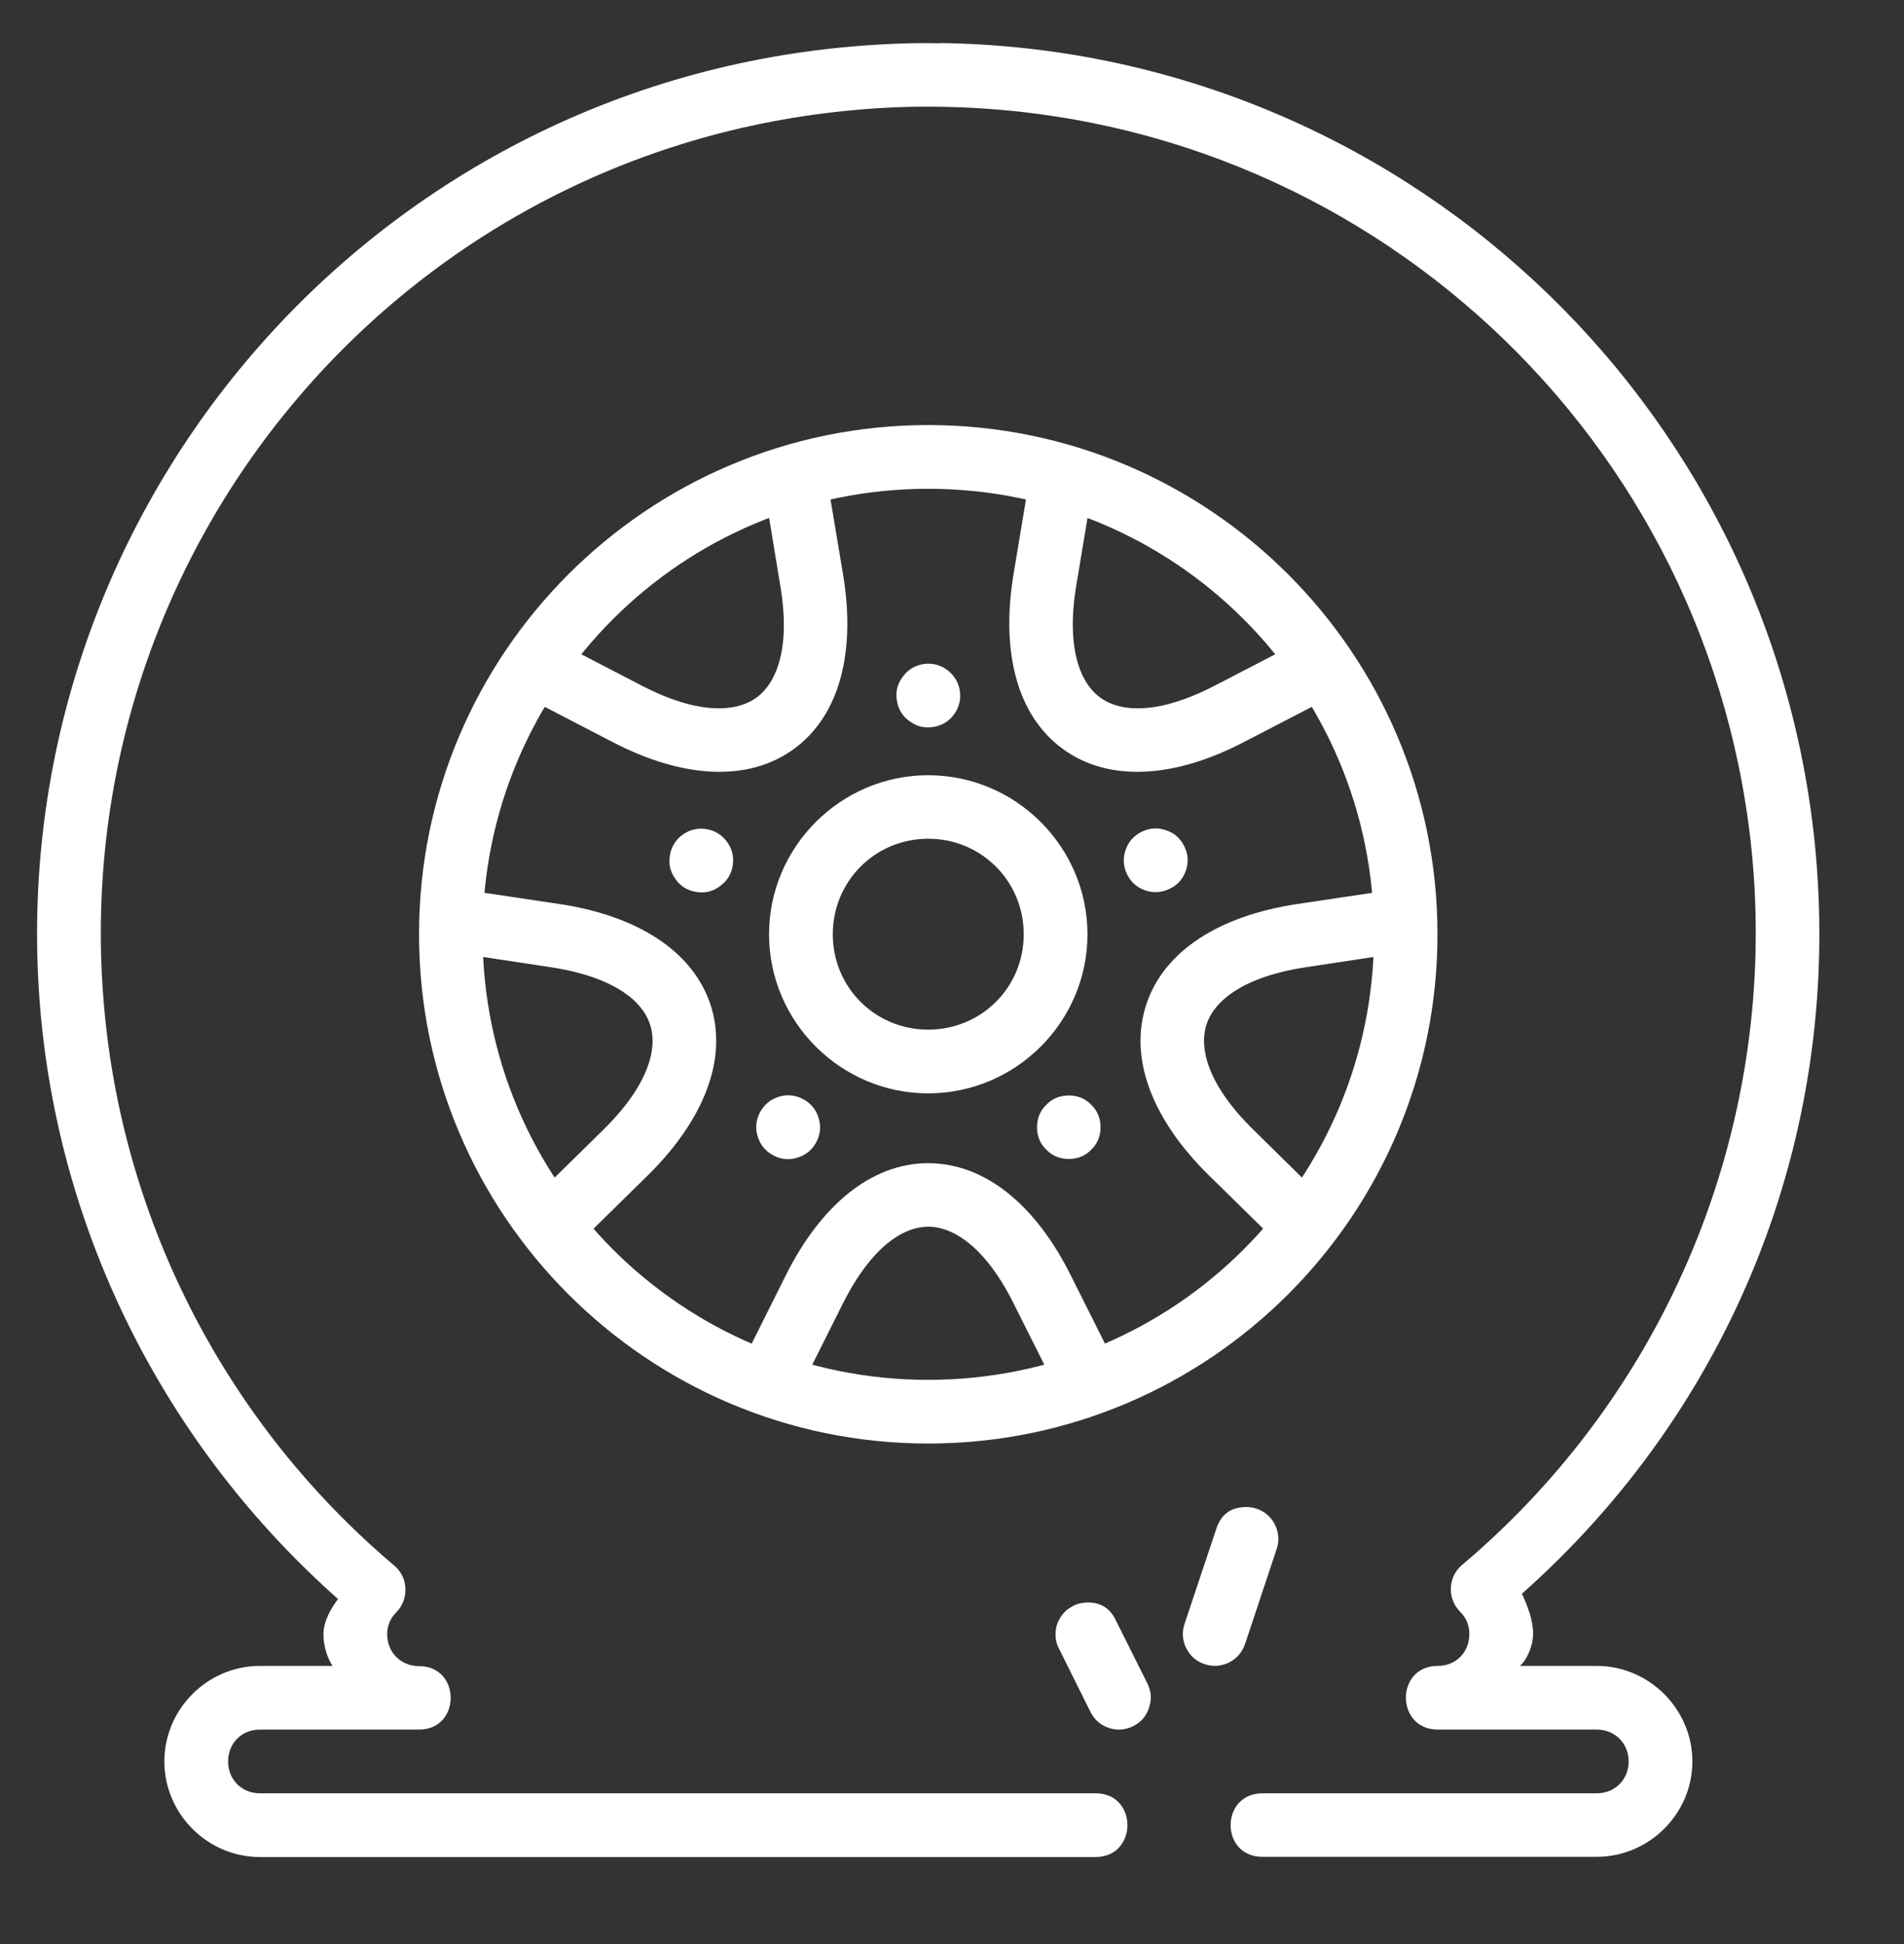 <svg xmlns="http://www.w3.org/2000/svg" xmlns:xlink="http://www.w3.org/1999/xlink" width="47" viewBox="0 0 35.25 36" height="48" preserveAspectRatio="xMidYMid meet"><rect x="0" y="0" width="35.25" height="36" fill="#333333" stroke="none"/><defs><clipPath id="964079903c"><path d="M 0.113 0.363 L 34 0.363 L 34 34.664 L 0.113 34.664 Z M 0.113 0.363 " clip-rule="nonzero"></path></clipPath></defs><path fill="#ffffff" d="M 17.184 7.871 C 11.984 7.871 7.758 12.102 7.758 17.301 C 7.758 22.5 11.984 26.73 17.184 26.73 C 22.387 26.73 26.613 22.5 26.613 17.301 C 26.613 12.102 22.387 7.871 17.184 7.871 Z M 17.184 9.051 C 21.75 9.051 25.438 12.738 25.438 17.301 C 25.438 21.863 21.75 25.551 17.184 25.551 C 12.621 25.551 8.934 21.863 8.934 17.301 C 8.934 12.738 12.621 9.051 17.184 9.051 Z M 17.184 9.051 " fill-opacity="1" fill-rule="nonzero"></path><path fill="#ffffff" d="M 17.184 21.539 C 16.121 21.539 15.191 22.332 14.551 23.609 L 13.715 25.285 L 14.766 25.812 L 15.605 24.137 C 16.133 23.086 16.723 22.715 17.184 22.715 C 17.648 22.715 18.242 23.086 18.766 24.137 L 19.605 25.812 L 20.66 25.285 L 19.82 23.609 C 19.184 22.332 18.25 21.539 17.184 21.539 Z M 17.184 21.539 " fill-opacity="1" fill-rule="evenodd"></path><path fill="#ffffff" d="M 21.219 18.609 C 20.891 19.621 21.355 20.754 22.375 21.758 L 23.711 23.07 L 24.535 22.23 L 23.203 20.918 C 22.363 20.094 22.195 19.414 22.336 18.973 C 22.48 18.531 23.016 18.086 24.18 17.91 L 26.031 17.629 L 25.855 16.465 L 24.004 16.742 C 22.59 16.957 21.547 17.598 21.219 18.609 Z M 21.219 18.609 " fill-opacity="1" fill-rule="evenodd"></path><path fill="#ffffff" d="M 19.68 13.871 C 20.539 14.496 21.762 14.402 23.027 13.742 L 24.691 12.879 L 24.148 11.836 L 22.484 12.699 C 21.441 13.238 20.746 13.191 20.371 12.918 C 19.996 12.648 19.734 11.996 19.926 10.84 L 20.234 8.988 L 19.07 8.797 L 18.762 10.645 C 18.531 12.055 18.82 13.246 19.68 13.871 Z M 19.68 13.871 " fill-opacity="1" fill-rule="evenodd"></path><path fill="#ffffff" d="M 14.695 13.871 C 15.555 13.246 15.844 12.055 15.609 10.645 L 15.301 8.797 L 14.141 8.992 L 14.445 10.84 C 14.641 11.996 14.379 12.648 14.004 12.918 C 13.629 13.191 12.93 13.238 11.887 12.699 L 10.223 11.836 L 9.68 12.879 L 11.344 13.742 C 12.613 14.402 13.836 14.496 14.695 13.871 Z M 14.695 13.871 " fill-opacity="1" fill-rule="evenodd"></path><path fill="#ffffff" d="M 13.156 18.609 C 12.824 17.598 11.781 16.957 10.371 16.742 L 8.516 16.465 L 8.34 17.629 L 10.195 17.91 C 11.355 18.086 11.895 18.531 12.035 18.973 C 12.18 19.414 12.008 20.094 11.172 20.918 L 9.836 22.23 L 10.664 23.07 L 12 21.758 C 13.016 20.754 13.484 19.621 13.156 18.609 Z M 13.156 18.609 " fill-opacity="1" fill-rule="evenodd"></path><path fill="#ffffff" d="M 17.184 14.355 C 15.566 14.355 14.238 15.68 14.238 17.301 C 14.238 18.922 15.566 20.246 17.184 20.246 C 18.805 20.246 20.133 18.922 20.133 17.301 C 20.133 15.68 18.805 14.355 17.184 14.355 Z M 17.184 15.531 C 18.168 15.531 18.953 16.316 18.953 17.301 C 18.953 18.285 18.168 19.066 17.184 19.066 C 16.203 19.066 15.418 18.285 15.418 17.301 C 15.418 16.316 16.203 15.531 17.184 15.531 Z M 17.184 15.531 " fill-opacity="1" fill-rule="nonzero"></path><path fill="#ffffff" d="M 17.664 13.227 C 17.758 13.094 17.793 12.949 17.77 12.789 C 17.742 12.629 17.664 12.5 17.531 12.402 C 17.402 12.309 17.254 12.273 17.094 12.297 C 16.934 12.324 16.805 12.402 16.711 12.535 C 16.613 12.664 16.578 12.812 16.605 12.973 C 16.629 13.133 16.707 13.262 16.84 13.355 C 16.973 13.453 17.117 13.488 17.277 13.461 C 17.438 13.438 17.566 13.359 17.664 13.227 Z M 17.664 13.227 " fill-opacity="1" fill-rule="nonzero"></path><path fill="#ffffff" d="M 13.461 15.59 C 13.363 15.457 13.238 15.379 13.074 15.352 C 12.914 15.328 12.77 15.363 12.637 15.457 C 12.504 15.555 12.426 15.684 12.402 15.844 C 12.375 16.004 12.41 16.148 12.508 16.281 C 12.602 16.414 12.73 16.492 12.891 16.516 C 13.051 16.543 13.199 16.508 13.328 16.41 C 13.461 16.316 13.539 16.188 13.566 16.027 C 13.59 15.867 13.555 15.719 13.461 15.59 Z M 13.461 15.59 " fill-opacity="1" fill-rule="nonzero"></path><path fill="#ffffff" d="M 14.41 20.312 C 14.254 20.363 14.141 20.461 14.066 20.605 C 13.992 20.75 13.98 20.902 14.031 21.055 C 14.082 21.211 14.18 21.324 14.324 21.398 C 14.469 21.473 14.617 21.484 14.773 21.434 C 14.93 21.383 15.043 21.285 15.117 21.141 C 15.191 20.996 15.203 20.848 15.152 20.691 C 15.102 20.535 15.004 20.422 14.859 20.348 C 14.715 20.273 14.562 20.262 14.41 20.312 Z M 14.41 20.312 " fill-opacity="1" fill-rule="nonzero"></path><path fill="#ffffff" d="M 19.199 20.875 C 19.199 21.035 19.254 21.176 19.371 21.289 C 19.484 21.406 19.625 21.461 19.789 21.461 C 19.949 21.461 20.09 21.406 20.203 21.289 C 20.32 21.176 20.375 21.035 20.375 20.875 C 20.375 20.711 20.32 20.57 20.203 20.457 C 20.09 20.34 19.949 20.285 19.789 20.285 C 19.625 20.285 19.484 20.34 19.371 20.457 C 19.254 20.57 19.199 20.711 19.199 20.875 Z M 19.199 20.875 " fill-opacity="1" fill-rule="nonzero"></path><path fill="#ffffff" d="M 21.215 16.492 C 21.367 16.539 21.52 16.527 21.664 16.453 C 21.809 16.383 21.906 16.266 21.957 16.113 C 22.008 15.957 21.996 15.809 21.922 15.664 C 21.848 15.516 21.734 15.418 21.578 15.371 C 21.422 15.32 21.273 15.332 21.129 15.406 C 20.984 15.48 20.887 15.594 20.836 15.746 C 20.785 15.902 20.797 16.051 20.871 16.199 C 20.945 16.344 21.059 16.441 21.215 16.492 Z M 21.215 16.492 " fill-opacity="1" fill-rule="nonzero"></path><g clip-path="url(#964079903c)"><path fill="#ffffff" d="M 17.395 0.801 C 16.848 0.789 16.297 0.816 15.75 0.863 C 6.68 1.66 -0.043 9.668 0.75 18.738 C 1.121 22.938 3.109 26.816 6.258 29.609 C 6.141 29.766 5.988 30.008 5.988 30.266 C 5.988 30.492 6.066 30.707 6.156 30.848 L 4.812 30.848 C 3.84 30.848 3.043 31.648 3.043 32.617 C 3.043 33.586 3.84 34.387 4.812 34.387 L 20.281 34.387 C 21.07 34.387 21.07 33.203 20.281 33.207 L 4.812 33.207 C 4.473 33.207 4.223 32.953 4.223 32.617 C 4.223 32.281 4.473 32.027 4.812 32.027 L 7.758 32.027 C 8.539 32.027 8.539 30.852 7.758 30.852 C 7.422 30.852 7.168 30.598 7.168 30.262 C 7.168 30.098 7.23 29.961 7.34 29.852 C 7.578 29.605 7.559 29.207 7.297 28.988 C 4.211 26.379 2.277 22.656 1.926 18.633 C 1.188 10.195 7.414 2.773 15.852 2.035 C 16.359 1.988 16.871 1.969 17.383 1.977 C 25.258 2.078 31.762 8.117 32.449 15.961 C 32.875 20.914 30.871 25.766 27.07 28.977 C 26.805 29.199 26.789 29.598 27.031 29.844 C 27.141 29.949 27.203 30.094 27.203 30.258 C 27.203 30.598 26.953 30.848 26.617 30.848 C 25.832 30.848 25.832 32.023 26.617 32.027 L 29.562 32.027 C 29.898 32.027 30.152 32.281 30.152 32.617 C 30.152 32.953 29.898 33.207 29.562 33.207 L 23.375 33.207 C 22.586 33.207 22.586 34.387 23.375 34.383 L 29.562 34.383 C 30.531 34.383 31.332 33.586 31.332 32.617 C 31.332 31.648 30.531 30.848 29.562 30.848 L 28.137 30.848 C 28.254 30.758 28.383 30.488 28.383 30.258 C 28.383 29.996 28.281 29.738 28.176 29.512 C 32.066 26.059 34.07 21.059 33.621 15.859 C 32.887 7.422 25.863 0.906 17.395 0.797 Z M 17.395 0.801 " fill-opacity="1" fill-rule="nonzero"></path></g><path fill="#ffffff" d="M 20.086 29.676 C 19.984 29.684 19.895 29.715 19.812 29.77 C 19.73 29.82 19.664 29.891 19.617 29.977 C 19.566 30.062 19.543 30.156 19.543 30.254 C 19.539 30.355 19.562 30.449 19.609 30.535 L 20.188 31.699 C 20.262 31.844 20.375 31.945 20.527 31.996 C 20.684 32.047 20.832 32.035 20.977 31.965 C 21.125 31.891 21.223 31.777 21.273 31.621 C 21.324 31.469 21.316 31.316 21.242 31.172 L 20.66 30.008 C 20.547 29.766 20.352 29.656 20.086 29.676 Z M 20.086 29.676 " fill-opacity="1" fill-rule="evenodd"></path><path fill="#ffffff" d="M 23.082 27.906 C 22.789 27.902 22.602 28.043 22.516 28.316 L 21.93 30.07 C 21.879 30.223 21.891 30.375 21.961 30.52 C 22.035 30.664 22.148 30.766 22.305 30.816 C 22.457 30.867 22.609 30.855 22.754 30.785 C 22.898 30.711 22.996 30.598 23.051 30.441 L 23.633 28.691 C 23.664 28.602 23.676 28.508 23.66 28.414 C 23.648 28.32 23.613 28.234 23.559 28.156 C 23.504 28.078 23.434 28.016 23.352 27.973 C 23.266 27.93 23.176 27.906 23.082 27.906 Z M 23.082 27.906 " fill-opacity="1" fill-rule="evenodd"></path></svg>